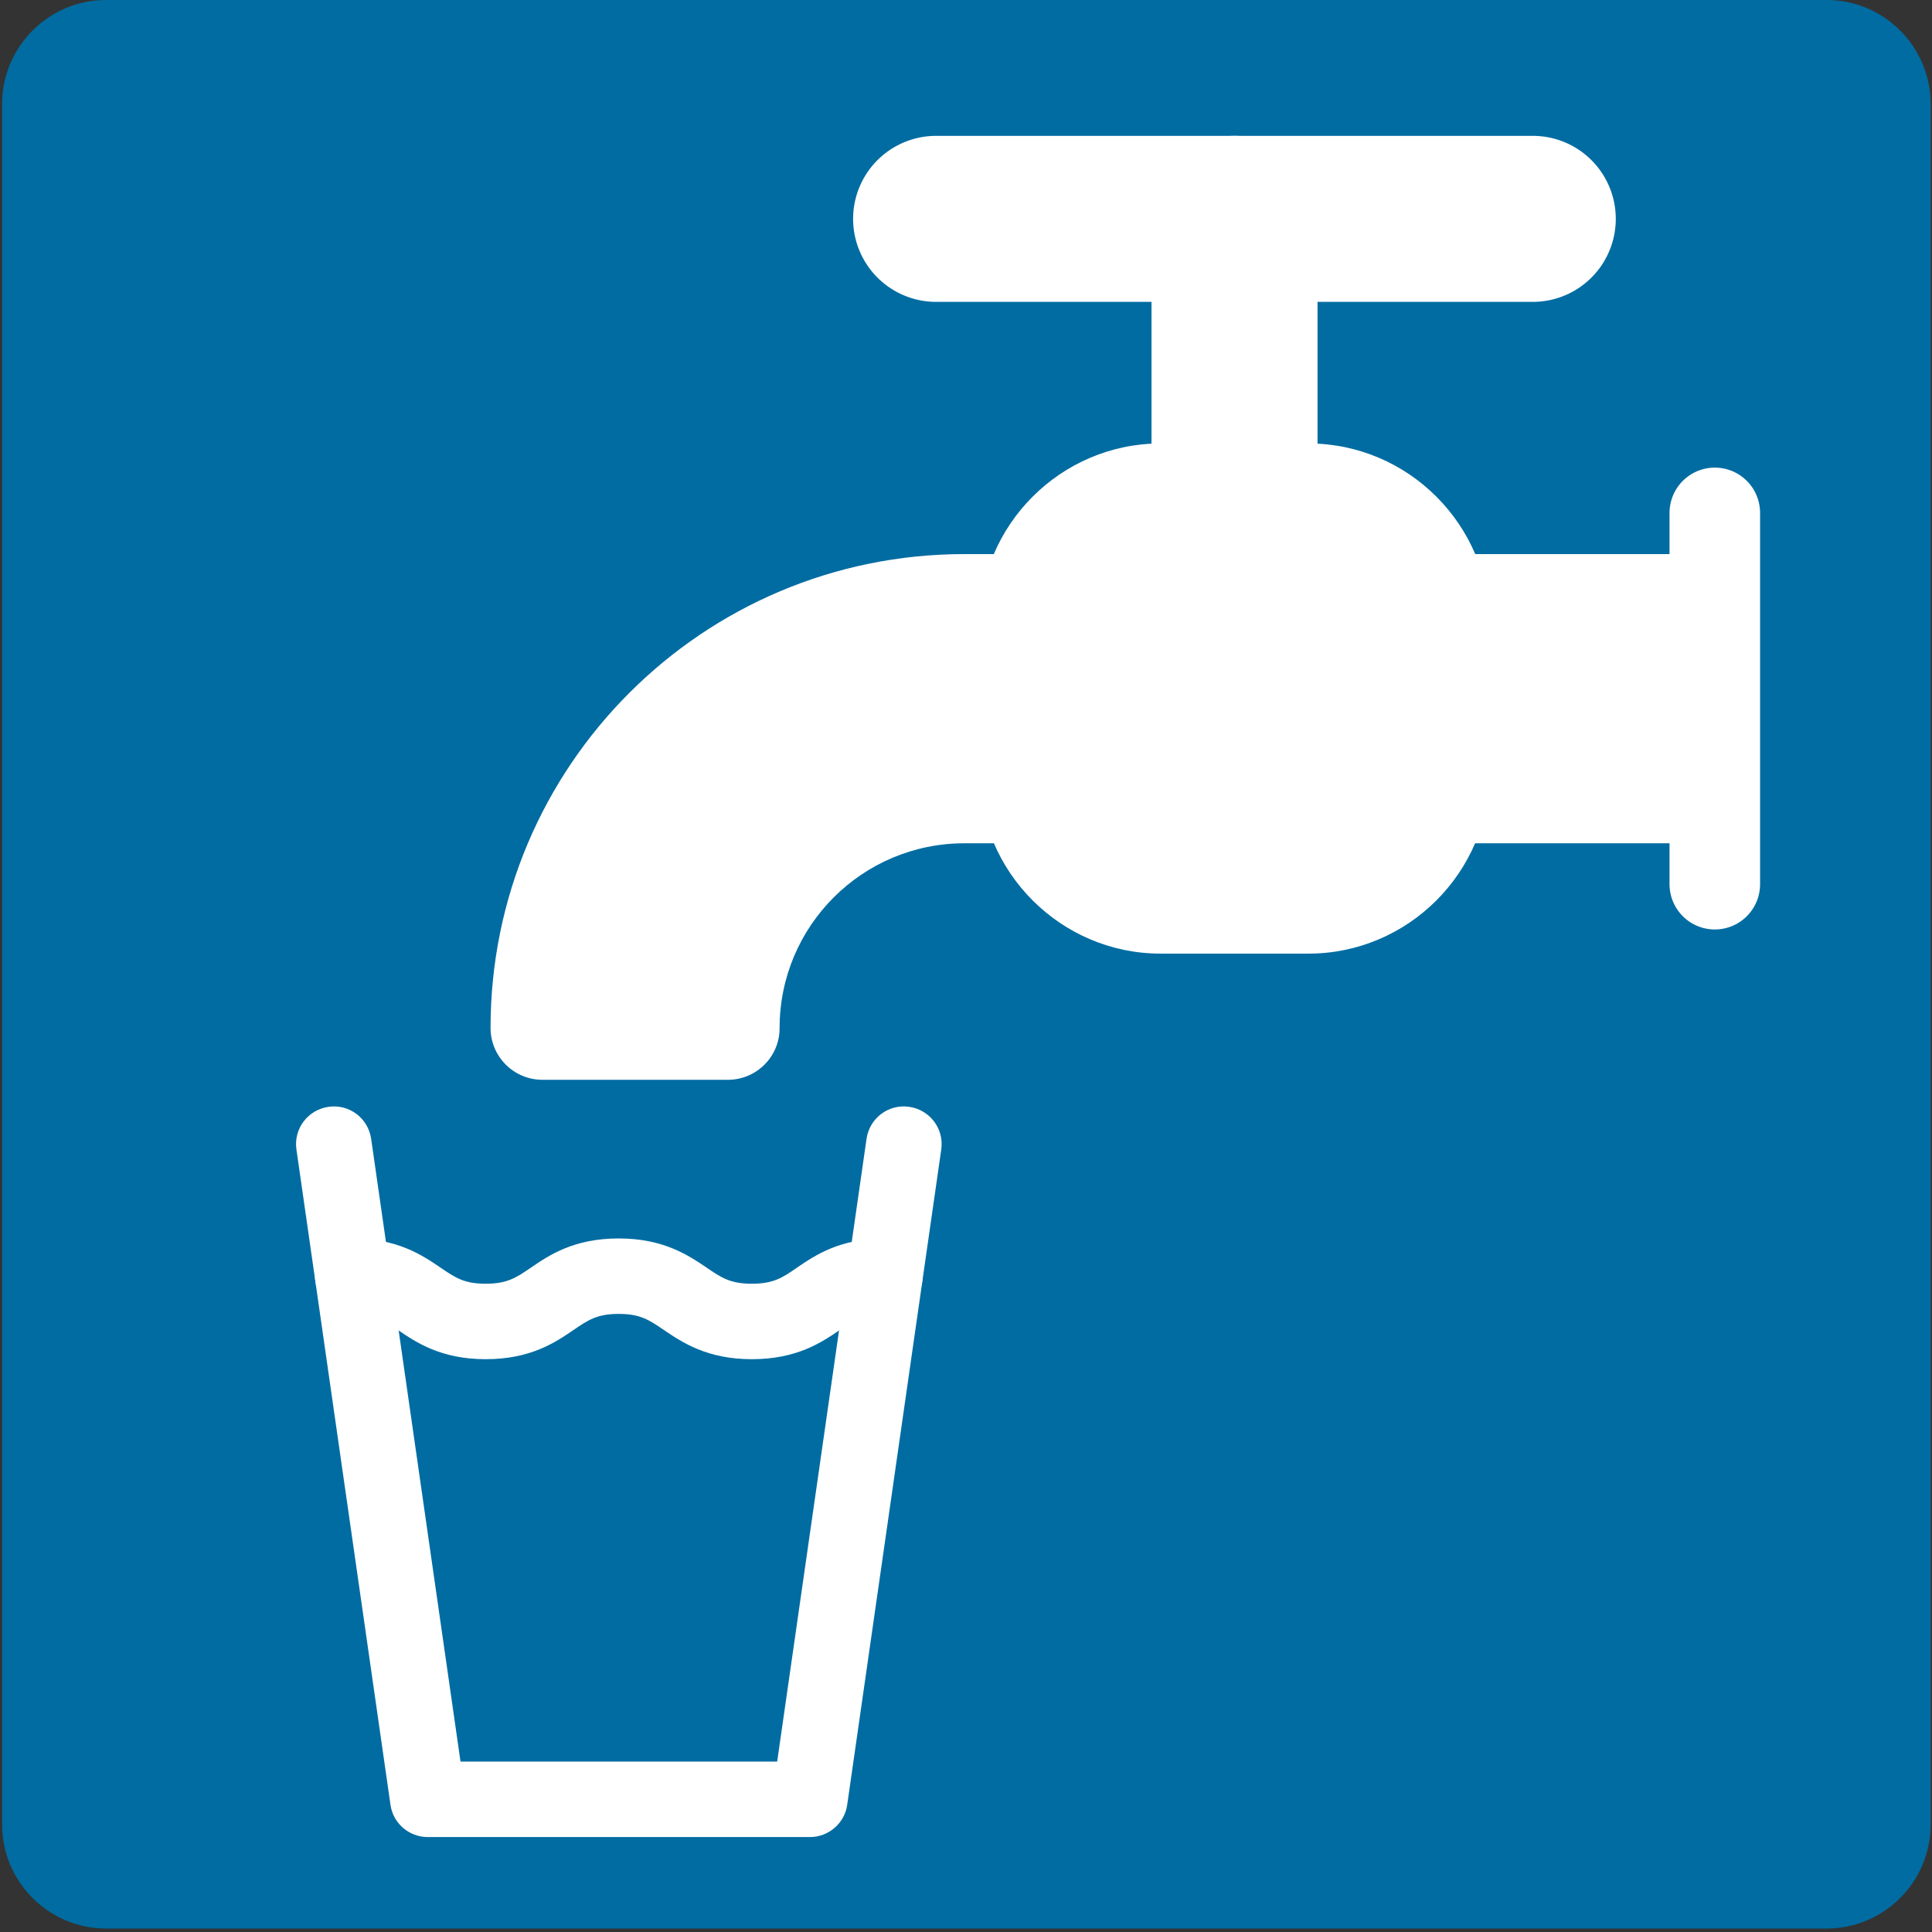 <?xml version="1.0" encoding="utf-8"?>
<!-- Generator: Adobe Illustrator 19.2.1, SVG Export Plug-In . SVG Version: 6.00 Build 0)  -->
<svg version="1.1" id="图层_1" xmlns="http://www.w3.org/2000/svg" xmlns:xlink="http://www.w3.org/1999/xlink" x="0px" y="0px"
	 viewBox="0 0 128 128" style="enable-background:new 0 0 128 128;" xml:space="preserve">
<rect x="0" y="0" width="128" height="128" fill="#333333" stroke="none"/>
<g>
	<g>
		<g>
			<path style="fill:#006CA2;" d="M121.03,0H7.02C3.24,0,0.14,3.09,0.14,6.88v114.01c0,3.79,3.1,6.88,6.88,6.88h114.01
				c3.78,0,6.88-3.09,6.88-6.88V6.88C127.91,3.09,124.81,0,121.03,0z"/>
		</g>
	</g>
</g>
<g>
	<g>
		<path style="fill:#FFFFFF;" d="M48.22,71.54H35.94c-1.9,0-3.44-1.54-3.44-3.44v0c0-17.34,14.06-31.39,31.39-31.39h47.45v19.16
			H63.89c-6.76,0-12.24,5.48-12.24,12.24v0C51.66,70,50.12,71.54,48.22,71.54z"/>
	</g>
	<g>
		<g>
			<path style="fill:#FFFFFF;" d="M53.66,121.71H28.34c-1.24,0-2.3-0.91-2.47-2.14l-6.23-43.41c-0.2-1.37,0.75-2.63,2.12-2.83
				c1.38-0.2,2.63,0.75,2.83,2.12l5.92,41.26h20.98l5.92-41.26c0.2-1.37,1.45-2.32,2.83-2.12c1.37,0.2,2.32,1.46,2.12,2.83
				l-6.23,43.41C55.96,120.79,54.9,121.71,53.66,121.71z"/>
		</g>
	</g>
	<path style="fill:#FFFFFF;" d="M86.69,63.18h-9.8c-6.6,0-12-5.4-12-12v-9.8c0-6.6,5.4-12,12-12h9.8c6.6,0,12,5.4,12,12v9.8
		C98.69,57.78,93.29,63.18,86.69,63.18z"/>
	
		<line style="fill:none;stroke:#FFFFFF;stroke-width:11;stroke-linecap:round;stroke-linejoin:round;stroke-miterlimit:10;" x1="62.02" y1="14.5" x2="101.55" y2="14.5"/>
	
		<line style="fill:none;stroke:#FFFFFF;stroke-width:11;stroke-linecap:round;stroke-linejoin:round;stroke-miterlimit:10;" x1="81.79" y1="14.5" x2="81.79" y2="46.28"/>
	<g>
		<path style="fill:#FFFFFF;" d="M49.81,90.05c-2.97,0-4.62-1.12-5.82-1.93c-0.98-0.67-1.57-1.07-3-1.07c-1.43,0-2.02,0.4-3,1.07
			c-1.2,0.82-2.84,1.93-5.81,1.93s-4.62-1.12-5.81-1.93c-0.98-0.67-1.57-1.07-3-1.07c-1.38,0-2.5-1.12-2.5-2.5s1.12-2.5,2.5-2.5
			c2.97,0,4.62,1.12,5.81,1.93c0.98,0.67,1.57,1.07,3,1.07c1.43,0,2.02-0.4,3-1.07c1.2-0.82,2.84-1.93,5.81-1.93
			c2.97,0,4.62,1.12,5.82,1.93c0.98,0.67,1.57,1.07,3,1.07c1.44,0,2.03-0.4,3-1.07c1.2-0.82,2.84-1.93,5.82-1.93
			c1.38,0,2.5,1.12,2.5,2.5s-1.12,2.5-2.5,2.5c-1.44,0-2.03,0.4-3,1.07C54.43,88.94,52.79,90.05,49.81,90.05z"/>
	</g>
</g>
<line style="fill:none;stroke:#FFFFFF;stroke-width:6;stroke-linecap:round;stroke-linejoin:round;stroke-miterlimit:10;" x1="113.61" y1="33.98" x2="113.61" y2="58.58"/>
</svg>
